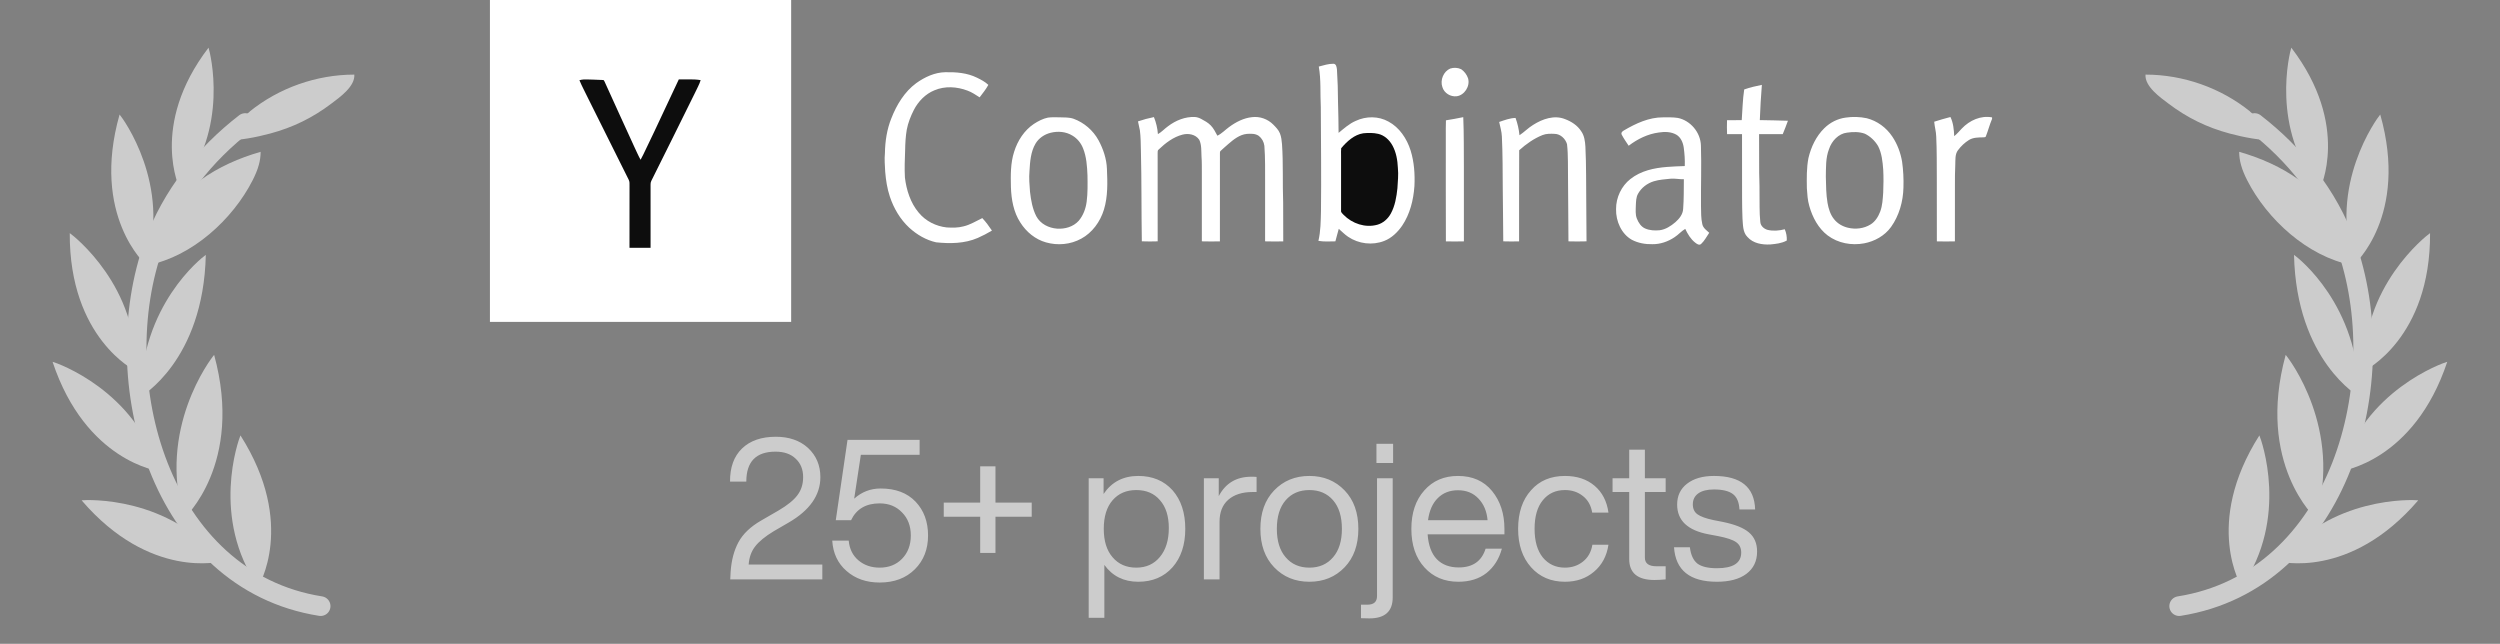 <svg width="233" height="60" viewBox="0 0 233 60" fill="none" xmlns="http://www.w3.org/2000/svg">
<rect x="0" y="0" width="233" height="60" fill="#808080" stroke="none"/>
<g opacity="0.6">
<path d="M29.883 56.491C14.857 54.112 9.771 35.398 14.366 22.734C16.001 18.229 19.075 14.386 22.852 11.468" stroke="white" stroke-width="1.834" stroke-linecap="round" stroke-linejoin="round"/>
<path d="M24.062 54.683C24.062 54.683 27.676 48.862 22.411 40.58C22.215 41.022 19.623 48.273 24.062 54.683Z" fill="white"/>
<path d="M20.612 52.32C20.612 52.32 13.99 54.078 7.605 46.63C8.087 46.573 15.78 46.213 20.612 52.32Z" fill="white"/>
<path d="M14.799 43.898C14.799 43.898 7.997 43.032 4.899 33.72C5.365 33.842 12.625 36.41 14.799 43.898Z" fill="white"/>
<path d="M12.608 34.547C12.608 34.547 6.452 31.538 6.501 21.727C6.902 21.997 12.952 26.764 12.608 34.547Z" fill="white"/>
<path d="M13.59 24.661C13.59 24.661 8.463 20.116 11.145 10.673C11.464 11.041 16.01 17.254 13.59 24.661Z" fill="white"/>
<path d="M16.77 17.622C16.77 17.622 13.867 11.728 19.435 4.443C19.582 4.885 21.413 12.022 16.77 17.622Z" fill="white"/>
<path d="M17.154 48.306C17.154 48.306 22.738 43.246 19.958 33.075C19.607 33.476 14.652 40.008 17.154 48.306Z" fill="white"/>
<path d="M13.107 36.966C13.107 36.966 18.961 33.646 19.181 23.754C18.765 24.04 13.123 28.455 13.107 36.966Z" fill="white"/>
<path d="M18.691 16.782C20.367 15.564 22.297 14.722 24.291 14.149C24.291 14.558 24.234 14.975 24.12 15.376C23.989 15.866 23.776 16.34 23.547 16.798C21.692 20.445 17.922 23.895 13.81 24.704C13.826 24.238 14.137 23.617 14.268 23.167C15.012 20.543 16.467 18.409 18.699 16.798L18.691 16.782Z" fill="white"/>
<path d="M23.269 10.395C26 8.188 29.507 6.953 33.023 6.953C33.105 8.057 31.649 9.079 30.889 9.651C29.14 10.976 27.308 11.875 25.174 12.447C23.858 12.799 22.378 13.085 21.021 13.085C20.98 13.085 20.931 13.085 20.907 13.052C20.874 13.003 20.907 12.938 20.939 12.897C21.209 12.521 21.561 12.21 21.839 11.85C22.264 11.311 22.738 10.836 23.277 10.403L23.269 10.395Z" fill="white"/>
</g>
<g opacity="0.6">
<path d="M203.1 56.491C218.127 54.112 223.212 35.398 218.618 22.734C216.982 18.229 213.908 14.386 210.131 11.468" stroke="white" stroke-width="1.834" stroke-linecap="round" stroke-linejoin="round"/>
<path d="M208.921 54.683C208.921 54.683 205.308 48.862 210.573 40.58C210.769 41.022 213.361 48.273 208.921 54.683Z" fill="white"/>
<path d="M212.372 52.32C212.372 52.32 218.994 54.078 225.379 46.63C224.897 46.573 217.203 46.213 212.372 52.32Z" fill="white"/>
<path d="M218.184 43.898C218.184 43.898 224.986 43.032 228.085 33.72C227.619 33.842 220.359 36.41 218.184 43.898Z" fill="white"/>
<path d="M220.375 34.547C220.375 34.547 226.532 31.538 226.482 21.727C226.082 21.997 220.032 26.764 220.375 34.547Z" fill="white"/>
<path d="M219.394 24.661C219.394 24.661 224.52 20.116 221.839 10.673C221.52 11.041 216.974 17.254 219.394 24.661Z" fill="white"/>
<path d="M216.214 17.622C216.214 17.622 219.116 11.728 213.549 4.443C213.402 4.885 211.57 12.022 216.214 17.622Z" fill="white"/>
<path d="M215.83 48.306C215.83 48.306 210.246 43.246 213.025 33.075C213.377 33.476 218.331 40.008 215.83 48.306Z" fill="white"/>
<path d="M219.877 36.966C219.877 36.966 214.023 33.646 213.802 23.754C214.219 24.04 219.86 28.455 219.877 36.966Z" fill="white"/>
<path d="M214.293 16.782C212.617 15.564 210.687 14.722 208.692 14.149C208.692 14.558 208.75 14.975 208.864 15.376C208.995 15.866 209.207 16.34 209.436 16.798C211.292 20.445 215.061 23.895 219.174 24.704C219.157 24.238 218.846 23.617 218.716 23.167C217.972 20.543 216.516 18.409 214.284 16.798L214.293 16.782Z" fill="white"/>
<path d="M209.714 10.395C206.984 8.188 203.476 6.953 199.961 6.953C199.879 8.057 201.334 9.079 202.095 9.651C203.844 10.976 205.676 11.875 207.809 12.447C209.126 12.799 210.605 13.085 211.963 13.085C212.004 13.085 212.053 13.085 212.077 13.052C212.11 13.003 212.077 12.938 212.044 12.897C211.775 12.521 211.423 12.21 211.145 11.85C210.72 11.311 210.246 10.836 209.706 10.403L209.714 10.395Z" fill="white"/>
</g>
<path d="M45.661 0H73.736V30H45.661V0Z" fill="white"/>
<path d="M122.911 6.203C123.362 6.088 123.816 5.936 124.284 5.942C124.543 5.954 124.582 6.28 124.605 6.493C124.668 7.497 124.7 8.503 124.703 9.509C124.744 10.467 124.739 11.426 124.756 12.385C125.263 11.969 125.759 11.52 126.359 11.265C127.319 10.814 128.471 10.809 129.407 11.332C130.413 11.869 131.116 12.907 131.47 14.028C131.801 15.092 131.88 16.231 131.825 17.344C131.735 18.645 131.404 19.962 130.682 21.031C130.254 21.65 129.692 22.193 129.006 22.456C127.906 22.886 126.622 22.732 125.635 22.061C125.322 21.852 125.059 21.572 124.773 21.327C124.657 21.712 124.57 22.107 124.458 22.494C123.931 22.5 123.398 22.539 122.876 22.448C123.087 21.547 123.092 20.614 123.115 19.691C123.154 16.454 123.112 13.215 123.099 9.978C123.032 8.72 123.131 7.448 122.911 6.203ZM135.154 6.392C135.491 6.28 135.855 6.299 136.179 6.448C136.474 6.649 136.699 6.947 136.823 7.296C137.04 8.045 136.47 8.886 135.756 8.972C135.205 9.037 134.598 8.692 134.427 8.109C134.2 7.448 134.549 6.653 135.154 6.392ZM85.394 7.748C86.196 7.175 87.131 6.744 88.108 6.73C89.103 6.711 90.134 6.787 91.05 7.239C91.425 7.423 91.803 7.616 92.114 7.91C91.887 8.33 91.586 8.696 91.302 9.072C90.938 8.841 90.578 8.593 90.174 8.446C89.188 8.074 88.068 7.995 87.085 8.418C86.262 8.752 85.59 9.434 85.168 10.252C84.877 10.828 84.633 11.439 84.511 12.084C84.403 12.714 84.368 13.354 84.359 13.993C84.327 14.842 84.29 15.694 84.338 16.543C84.478 17.722 84.861 18.909 85.614 19.806C86.273 20.616 87.248 21.092 88.24 21.198C88.762 21.229 89.296 21.236 89.806 21.095C90.427 20.95 90.976 20.601 91.55 20.327C91.885 20.682 92.176 21.081 92.449 21.491C92.021 21.748 91.579 21.977 91.125 22.177C89.901 22.707 88.544 22.718 87.249 22.585C86.317 22.378 85.452 21.875 84.734 21.215C83.905 20.445 83.298 19.423 82.933 18.321C82.686 17.578 82.566 16.794 82.501 16.012C82.475 15.43 82.414 14.846 82.475 14.263C82.494 13.16 82.662 12.048 83.073 11.03C83.57 9.753 84.314 8.542 85.394 7.748Z" fill="white"/>
<path d="M54.001 7.476C54.125 7.447 54.248 7.413 54.375 7.409C54.978 7.396 55.581 7.436 56.183 7.456C56.278 7.44 56.312 7.534 56.347 7.608C57.265 9.618 58.17 11.637 59.098 13.643C59.297 14.059 59.476 14.488 59.702 14.89C59.892 14.56 60.046 14.209 60.213 13.866C61.255 11.724 62.239 9.55 63.265 7.399C63.943 7.421 64.628 7.35 65.301 7.468C65.179 7.879 64.959 8.244 64.784 8.63C63.439 11.383 62.057 14.116 60.699 16.863C60.65 16.969 60.627 17.087 60.632 17.205C60.635 19.168 60.632 21.131 60.633 23.094C59.978 23.095 59.323 23.099 58.668 23.092C58.675 21.176 58.666 19.26 58.672 17.344C58.67 17.138 58.694 16.918 58.587 16.735C57.336 14.228 56.08 11.724 54.836 9.213C54.56 8.633 54.249 8.071 54.001 7.476Z" fill="#0D0D0D"/>
<path d="M155.003 10.937C155.462 10.94 155.927 10.918 156.383 10.993C157.523 11.223 158.497 12.318 158.527 13.581C158.588 15.459 158.515 17.34 158.533 19.219C158.546 19.777 158.527 20.346 158.655 20.892C158.732 21.26 159.053 21.464 159.3 21.696C159.057 22.05 158.858 22.45 158.543 22.737C158.359 22.901 158.132 22.723 157.978 22.602C157.569 22.279 157.291 21.809 157.065 21.33C156.703 21.541 156.425 21.878 156.072 22.105C155.457 22.521 154.732 22.769 154.001 22.758C153.345 22.774 152.673 22.657 152.082 22.345C151.123 21.804 150.59 20.623 150.617 19.488C150.609 18.398 151.127 17.335 151.947 16.691C152.929 15.909 154.177 15.651 155.374 15.558C155.921 15.506 156.472 15.503 157.021 15.477C157.043 14.905 157.002 14.332 156.926 13.766C156.861 13.284 156.646 12.792 156.232 12.55C155.737 12.271 155.151 12.264 154.608 12.348C153.585 12.481 152.625 12.947 151.792 13.584C151.57 13.246 151.334 12.916 151.146 12.556C151.053 12.376 151.203 12.234 151.343 12.16C152.466 11.499 153.696 10.927 155.003 10.937ZM164.206 7.909C164.125 9.002 164.049 10.097 164.014 11.193C164.887 11.216 165.761 11.216 166.635 11.254C166.484 11.673 166.323 12.088 166.153 12.499C165.418 12.502 164.682 12.496 163.946 12.502C163.944 13.514 163.954 14.525 163.954 15.537C163.945 16.34 163.999 17.143 163.987 17.947C164.007 18.858 163.962 19.774 164.059 20.681C164.083 21.058 164.401 21.323 164.721 21.42C165.254 21.55 165.811 21.504 166.339 21.366C166.481 21.695 166.546 22.056 166.528 22.417C166.05 22.683 165.5 22.735 164.972 22.785C164.226 22.817 163.393 22.691 162.857 22.08C162.416 21.642 162.45 20.945 162.399 20.356C162.346 19.064 162.367 17.768 162.36 16.474C162.358 15.15 162.364 13.827 162.357 12.503C161.892 12.496 161.426 12.501 160.962 12.5C160.944 12.068 160.946 11.634 160.959 11.201C161.416 11.197 161.873 11.208 162.33 11.194C162.4 10.242 162.415 9.282 162.56 8.337C163.097 8.152 163.65 8.016 164.206 7.909ZM98.765 10.935C99.199 10.95 99.646 10.924 100.064 11.071C101.025 11.424 101.871 12.137 102.385 13.077C102.822 13.888 103.131 14.798 103.166 15.74C103.221 17.006 103.26 18.309 102.889 19.529C102.543 20.674 101.787 21.695 100.775 22.242C99.77 22.797 98.566 22.901 97.478 22.588C96.501 22.313 95.652 21.625 95.091 20.733C94.467 19.778 94.256 18.595 94.218 17.45C94.193 16.343 94.173 15.204 94.518 14.144C94.843 13.098 95.472 12.142 96.353 11.552C96.758 11.287 97.196 11.059 97.665 10.962C98.03 10.912 98.398 10.931 98.765 10.935ZM172.02 10.96C172.672 10.863 173.335 10.883 173.981 11.019C174.945 11.265 175.793 11.876 176.369 12.737C176.831 13.427 177.132 14.234 177.275 15.066C177.386 15.864 177.428 16.672 177.401 17.477C177.372 18.787 176.995 20.104 176.247 21.151C175.642 21.99 174.704 22.493 173.742 22.679C172.574 22.897 171.305 22.676 170.328 21.935C169.471 21.282 168.924 20.262 168.627 19.2C168.467 18.665 168.438 18.101 168.4 17.545C168.384 16.609 168.368 15.661 168.545 14.739C168.788 13.694 169.27 12.689 170.02 11.954C170.572 11.408 171.272 11.059 172.02 10.96ZM111.371 10.904C111.575 10.919 111.773 10.989 111.956 11.087C112.268 11.254 112.586 11.425 112.84 11.687C113.107 11.956 113.276 12.313 113.46 12.648C113.868 12.453 114.185 12.105 114.552 11.84C115.188 11.37 115.914 10.999 116.692 10.918C117.405 10.831 118.151 11.086 118.673 11.616C118.909 11.858 119.16 12.104 119.29 12.432C119.417 12.752 119.455 13.101 119.484 13.444C119.608 15.254 119.523 17.073 119.59 18.885C119.59 20.089 119.598 21.294 119.599 22.498C119.034 22.507 118.471 22.511 117.907 22.494C117.909 20.688 117.908 18.882 117.908 17.076C117.903 15.915 117.929 14.752 117.84 13.594C117.817 13.409 117.758 13.231 117.669 13.071C117.579 12.912 117.46 12.773 117.318 12.664C116.989 12.432 116.575 12.458 116.199 12.48C115.533 12.548 114.975 12.993 114.473 13.428C114.234 13.643 113.987 13.846 113.755 14.068C113.683 14.129 113.705 14.24 113.697 14.325C113.698 17.049 113.702 19.773 113.695 22.497C113.134 22.507 112.572 22.509 112.012 22.494C112.012 20.376 112.014 18.257 112.012 16.139C112.007 15.624 112.021 15.108 111.981 14.596C111.951 14.073 112.002 13.512 111.772 13.031C111.43 12.514 110.752 12.405 110.208 12.548C109.36 12.765 108.628 13.325 107.986 13.937C107.883 14.008 107.892 14.145 107.892 14.26C107.897 17.004 107.89 19.749 107.895 22.493C107.402 22.509 106.909 22.51 106.418 22.491C106.372 19.682 106.404 16.87 106.333 14.06C106.318 13.423 106.318 12.784 106.239 12.15C106.192 11.869 106.105 11.596 106.061 11.313C106.547 11.146 107.043 11.012 107.546 10.913C107.751 11.416 107.877 11.952 107.918 12.499C108.261 12.309 108.529 12.004 108.849 11.775C109.578 11.218 110.465 10.863 111.371 10.904ZM136.376 10.919C136.444 12.5 136.42 14.086 136.434 15.669C136.436 17.944 136.435 20.22 136.435 22.495C135.875 22.509 135.316 22.509 134.757 22.496C134.739 19.239 134.754 15.981 134.749 12.724C134.752 12.221 134.739 11.717 134.762 11.214C135.302 11.13 135.84 11.03 136.376 10.919ZM142.891 11.638C143.767 11.082 144.861 10.702 145.86 11.101C146.446 11.322 147.016 11.677 147.371 12.237C147.661 12.643 147.729 13.167 147.759 13.662C147.847 15.423 147.819 17.188 147.84 18.95C147.839 20.131 147.861 21.313 147.864 22.493C147.303 22.511 146.741 22.508 146.18 22.494C146.179 20.554 146.143 18.614 146.14 16.674C146.115 15.595 146.169 14.509 146.047 13.435C145.895 12.92 145.428 12.49 144.91 12.476C144.528 12.459 144.131 12.443 143.767 12.587C142.964 12.906 142.242 13.418 141.588 14.003C141.569 16.833 141.587 19.665 141.579 22.496C141.088 22.507 140.595 22.51 140.104 22.493C140.103 20.888 140.065 19.284 140.058 17.679C140.044 16.027 140.055 14.373 139.975 12.724C139.958 12.258 139.815 11.817 139.723 11.366C140.22 11.199 140.723 11.003 141.249 10.992C141.438 11.51 141.561 12.053 141.616 12.605C142.06 12.312 142.435 11.914 142.891 11.638ZM182.837 11.983C183.568 11.209 184.626 10.742 185.661 10.94V11.078C185.434 11.61 185.293 12.177 185.08 12.714C185.05 12.813 184.922 12.781 184.851 12.8C184.399 12.811 183.92 12.799 183.514 13.042C183.114 13.292 182.762 13.621 182.476 14.01C182.198 14.384 182.252 14.889 182.232 15.335C182.206 15.982 182.192 16.63 182.199 17.277C182.197 19.017 182.2 20.756 182.197 22.495C181.637 22.509 181.075 22.509 180.515 22.495C180.506 20.555 180.514 18.614 180.511 16.675C180.501 15.357 180.52 14.037 180.456 12.721C180.444 12.254 180.304 11.806 180.268 11.344C180.77 11.192 181.271 11.028 181.781 10.905C182.05 11.456 182.104 12.082 182.132 12.691C182.391 12.485 182.608 12.226 182.837 11.983ZM155.692 16.656C155.173 16.709 154.647 16.741 154.144 16.892C153.539 17.075 152.982 17.481 152.661 18.065C152.478 18.39 152.479 18.782 152.46 19.148C152.451 19.554 152.402 19.981 152.553 20.366C152.702 20.75 152.946 21.126 153.317 21.29C153.747 21.482 154.225 21.502 154.684 21.458C155.232 21.387 155.723 21.07 156.146 20.708C156.501 20.393 156.846 19.983 156.87 19.465C156.94 18.548 156.925 17.625 156.936 16.705C156.519 16.719 156.108 16.617 155.692 16.656ZM99.963 12.646C99.35 12.262 98.595 12.204 97.913 12.376C97.35 12.518 96.817 12.863 96.506 13.394C96.063 14.15 95.998 15.071 95.948 15.938C95.891 16.584 95.944 17.233 95.997 17.877C96.085 18.656 96.225 19.45 96.578 20.146C96.964 20.878 97.754 21.252 98.513 21.309C99.236 21.359 100.022 21.15 100.537 20.576C100.953 20.089 101.192 19.45 101.276 18.802C101.383 17.987 101.366 17.161 101.353 16.341C101.317 15.487 101.261 14.61 100.938 13.815C100.743 13.322 100.4 12.91 99.963 12.646ZM173.804 12.462C173.272 12.269 172.694 12.283 172.145 12.362C171.355 12.455 170.718 13.124 170.462 13.902C170.145 14.716 170.186 15.611 170.168 16.474C170.189 17.288 170.188 18.109 170.326 18.914C170.423 19.453 170.587 20.001 170.931 20.423C171.258 20.843 171.736 21.109 172.231 21.225C172.935 21.393 173.708 21.309 174.337 20.919C174.761 20.659 175.049 20.205 175.231 19.73C175.446 19.165 175.471 18.547 175.515 17.947C175.547 17.234 175.553 16.519 175.516 15.806C175.459 15.06 175.382 14.285 175.04 13.618C174.745 13.118 174.308 12.705 173.804 12.462Z" fill="white"/>
<path d="M69.775 52.612H76.641V54H68.059L68.095 53.288C68.168 52.217 68.412 51.297 68.826 50.53C69.24 49.764 69.939 49.094 70.926 48.522L72.569 47.572C73.397 47.085 73.981 46.61 74.322 46.148C74.675 45.685 74.852 45.125 74.852 44.468C74.852 43.75 74.62 43.177 74.158 42.751C73.707 42.313 73.08 42.094 72.277 42.094C70.463 42.094 69.556 43.025 69.556 44.888H68.04C68.028 43.561 68.4 42.532 69.154 41.802C69.909 41.071 70.962 40.706 72.314 40.706C73.543 40.706 74.541 41.053 75.308 41.747C76.075 42.465 76.459 43.372 76.459 44.468C76.459 46.148 75.473 47.56 73.5 48.704L72.113 49.508C71.309 49.995 70.731 50.47 70.378 50.932C70.025 51.383 69.824 51.943 69.775 52.612ZM82.075 45.527C83.463 45.527 84.547 45.935 85.326 46.75C86.105 47.566 86.495 48.619 86.495 49.91C86.495 51.188 86.087 52.235 85.271 53.05C84.443 53.878 83.347 54.292 81.984 54.292C80.742 54.292 79.714 53.933 78.898 53.215C78.082 52.509 77.638 51.565 77.565 50.384H79.099C79.172 51.163 79.476 51.778 80.012 52.229C80.547 52.679 81.205 52.904 81.984 52.904C82.836 52.904 83.53 52.63 84.066 52.083C84.614 51.523 84.888 50.798 84.888 49.91C84.888 49.021 84.614 48.303 84.066 47.755C83.53 47.195 82.836 46.915 81.984 46.915C80.706 46.915 79.817 47.438 79.318 48.485H77.894L78.989 40.998H85.709V42.386H80.231L79.61 46.477C80.316 45.843 81.138 45.527 82.075 45.527ZM92.778 46.842H96.156V48.157H92.778V51.535H91.354V48.157H87.957V46.842H91.354V43.464H92.778V46.842ZM106.085 44.358C107.412 44.358 108.477 44.803 109.281 45.691C110.072 46.592 110.468 47.791 110.468 49.289C110.468 50.774 110.072 51.967 109.281 52.868C108.477 53.769 107.412 54.219 106.085 54.219C104.734 54.219 103.681 53.696 102.926 52.649V57.579H101.465V44.577H102.853V46.038C103.608 44.918 104.685 44.358 106.085 44.358ZM105.903 52.904C106.816 52.904 107.546 52.576 108.094 51.918C108.654 51.249 108.934 50.348 108.934 49.216C108.934 48.108 108.66 47.243 108.112 46.623C107.577 45.99 106.84 45.673 105.903 45.673C104.977 45.673 104.241 45.99 103.693 46.623C103.145 47.256 102.871 48.144 102.871 49.289C102.871 50.421 103.145 51.303 103.693 51.937C104.241 52.582 104.977 52.904 105.903 52.904ZM116.62 44.431C116.863 44.431 117.028 44.437 117.113 44.45V45.856H116.748C115.774 45.856 115.013 46.099 114.465 46.586C113.929 47.061 113.661 47.743 113.661 48.631V54H112.201V44.577H113.588V46.239C114.221 45.034 115.232 44.431 116.62 44.431ZM125.321 52.868C124.456 53.769 123.361 54.219 122.034 54.219C120.707 54.219 119.611 53.769 118.747 52.868C117.895 51.979 117.468 50.786 117.468 49.289C117.468 47.791 117.895 46.598 118.747 45.71C119.611 44.809 120.707 44.358 122.034 44.358C123.361 44.358 124.456 44.809 125.321 45.71C126.173 46.598 126.599 47.791 126.599 49.289C126.599 50.786 126.173 51.979 125.321 52.868ZM119.824 51.937C120.372 52.582 121.108 52.904 122.034 52.904C122.959 52.904 123.695 52.582 124.243 51.937C124.791 51.303 125.065 50.421 125.065 49.289C125.065 48.144 124.791 47.256 124.243 46.623C123.695 45.99 122.959 45.673 122.034 45.673C121.108 45.673 120.372 45.99 119.824 46.623C119.276 47.256 119.002 48.144 119.002 49.289C119.002 50.421 119.276 51.303 119.824 51.937ZM129.837 43.153H128.285V41.364H129.837V43.153ZM127.627 57.634C127.238 57.634 126.976 57.628 126.842 57.616V56.356H127.445C128.041 56.356 128.339 56.088 128.339 55.552V44.577H129.8V55.68C129.8 56.983 129.076 57.634 127.627 57.634ZM140.213 49.289V49.8H133.054C133.127 50.823 133.413 51.596 133.913 52.119C134.412 52.63 135.093 52.886 135.958 52.886C137.26 52.886 138.094 52.302 138.459 51.133H139.975C139.719 52.083 139.245 52.837 138.551 53.397C137.857 53.945 136.98 54.219 135.921 54.219C134.619 54.219 133.566 53.775 132.762 52.886C131.946 51.997 131.539 50.798 131.539 49.289C131.539 47.803 131.94 46.61 132.744 45.71C133.535 44.809 134.582 44.358 135.885 44.358C137.236 44.358 138.295 44.827 139.062 45.764C139.829 46.702 140.213 47.877 140.213 49.289ZM135.885 45.691C135.118 45.691 134.491 45.935 134.004 46.422C133.517 46.897 133.213 47.584 133.091 48.485H138.642C138.569 47.657 138.289 46.988 137.802 46.477C137.315 45.953 136.676 45.691 135.885 45.691ZM145.854 54.219C144.551 54.219 143.498 53.769 142.695 52.868C141.891 51.967 141.489 50.774 141.489 49.289C141.489 47.779 141.891 46.58 142.695 45.691C143.474 44.803 144.527 44.358 145.854 44.358C146.974 44.358 147.893 44.663 148.611 45.271C149.329 45.88 149.762 46.714 149.908 47.773H148.392C148.282 47.103 147.99 46.586 147.515 46.221C147.053 45.856 146.499 45.673 145.854 45.673C144.989 45.673 144.302 45.99 143.79 46.623C143.279 47.243 143.023 48.132 143.023 49.289C143.023 50.433 143.279 51.322 143.79 51.955C144.314 52.588 145.002 52.904 145.854 52.904C146.499 52.904 147.059 52.716 147.534 52.338C148.008 51.961 148.301 51.437 148.41 50.768H149.908C149.749 51.827 149.299 52.667 148.556 53.288C147.826 53.909 146.925 54.219 145.854 54.219ZM155.239 44.577V45.856H153.303V51.973C153.303 52.509 153.662 52.776 154.381 52.776H155.239V54C154.837 54.036 154.49 54.055 154.198 54.055C152.628 54.055 151.842 53.404 151.842 52.101V45.856H150.29V44.577H151.842V41.911H153.303V44.577H155.239ZM160.017 54.219C157.497 54.219 156.164 53.148 156.018 51.005H157.497C157.582 51.711 157.814 52.217 158.191 52.521C158.581 52.813 159.189 52.959 160.017 52.959C161.527 52.959 162.281 52.472 162.281 51.498C162.281 51.072 162.123 50.75 161.807 50.53C161.502 50.311 160.942 50.123 160.127 49.964L159.25 49.8C157.29 49.435 156.31 48.51 156.31 47.024C156.31 46.209 156.615 45.563 157.223 45.089C157.844 44.602 158.684 44.358 159.743 44.358C162.239 44.358 163.517 45.399 163.578 47.481H162.117C162.081 46.799 161.874 46.318 161.496 46.038C161.119 45.758 160.535 45.618 159.743 45.618C159.11 45.618 158.623 45.74 158.282 45.983C157.941 46.227 157.771 46.568 157.771 47.006C157.771 47.42 157.917 47.73 158.209 47.937C158.501 48.144 158.988 48.321 159.67 48.467L160.51 48.631C161.667 48.863 162.495 49.191 162.994 49.617C163.505 50.044 163.761 50.64 163.761 51.407C163.761 52.296 163.426 52.99 162.756 53.489C162.099 53.976 161.186 54.219 160.017 54.219Z" fill="white" fill-opacity="0.6"/>
<path d="M128.453 12.476C127.998 12.368 127.524 12.38 127.062 12.421C126.221 12.547 125.549 13.166 124.999 13.813C124.973 14.027 124.989 14.241 124.987 14.456C124.988 16.175 124.987 17.894 124.987 19.614C124.958 19.797 125.112 19.903 125.216 20.016C126.032 20.851 127.251 21.25 128.356 20.949C128.89 20.804 129.347 20.411 129.624 19.905C130.017 19.189 130.155 18.355 130.24 17.541C130.275 16.915 130.348 16.286 130.283 15.659C130.252 14.931 130.123 14.184 129.771 13.55C129.485 13.029 129.013 12.604 128.453 12.476Z" fill="#0D0D0D"/>
</svg>
